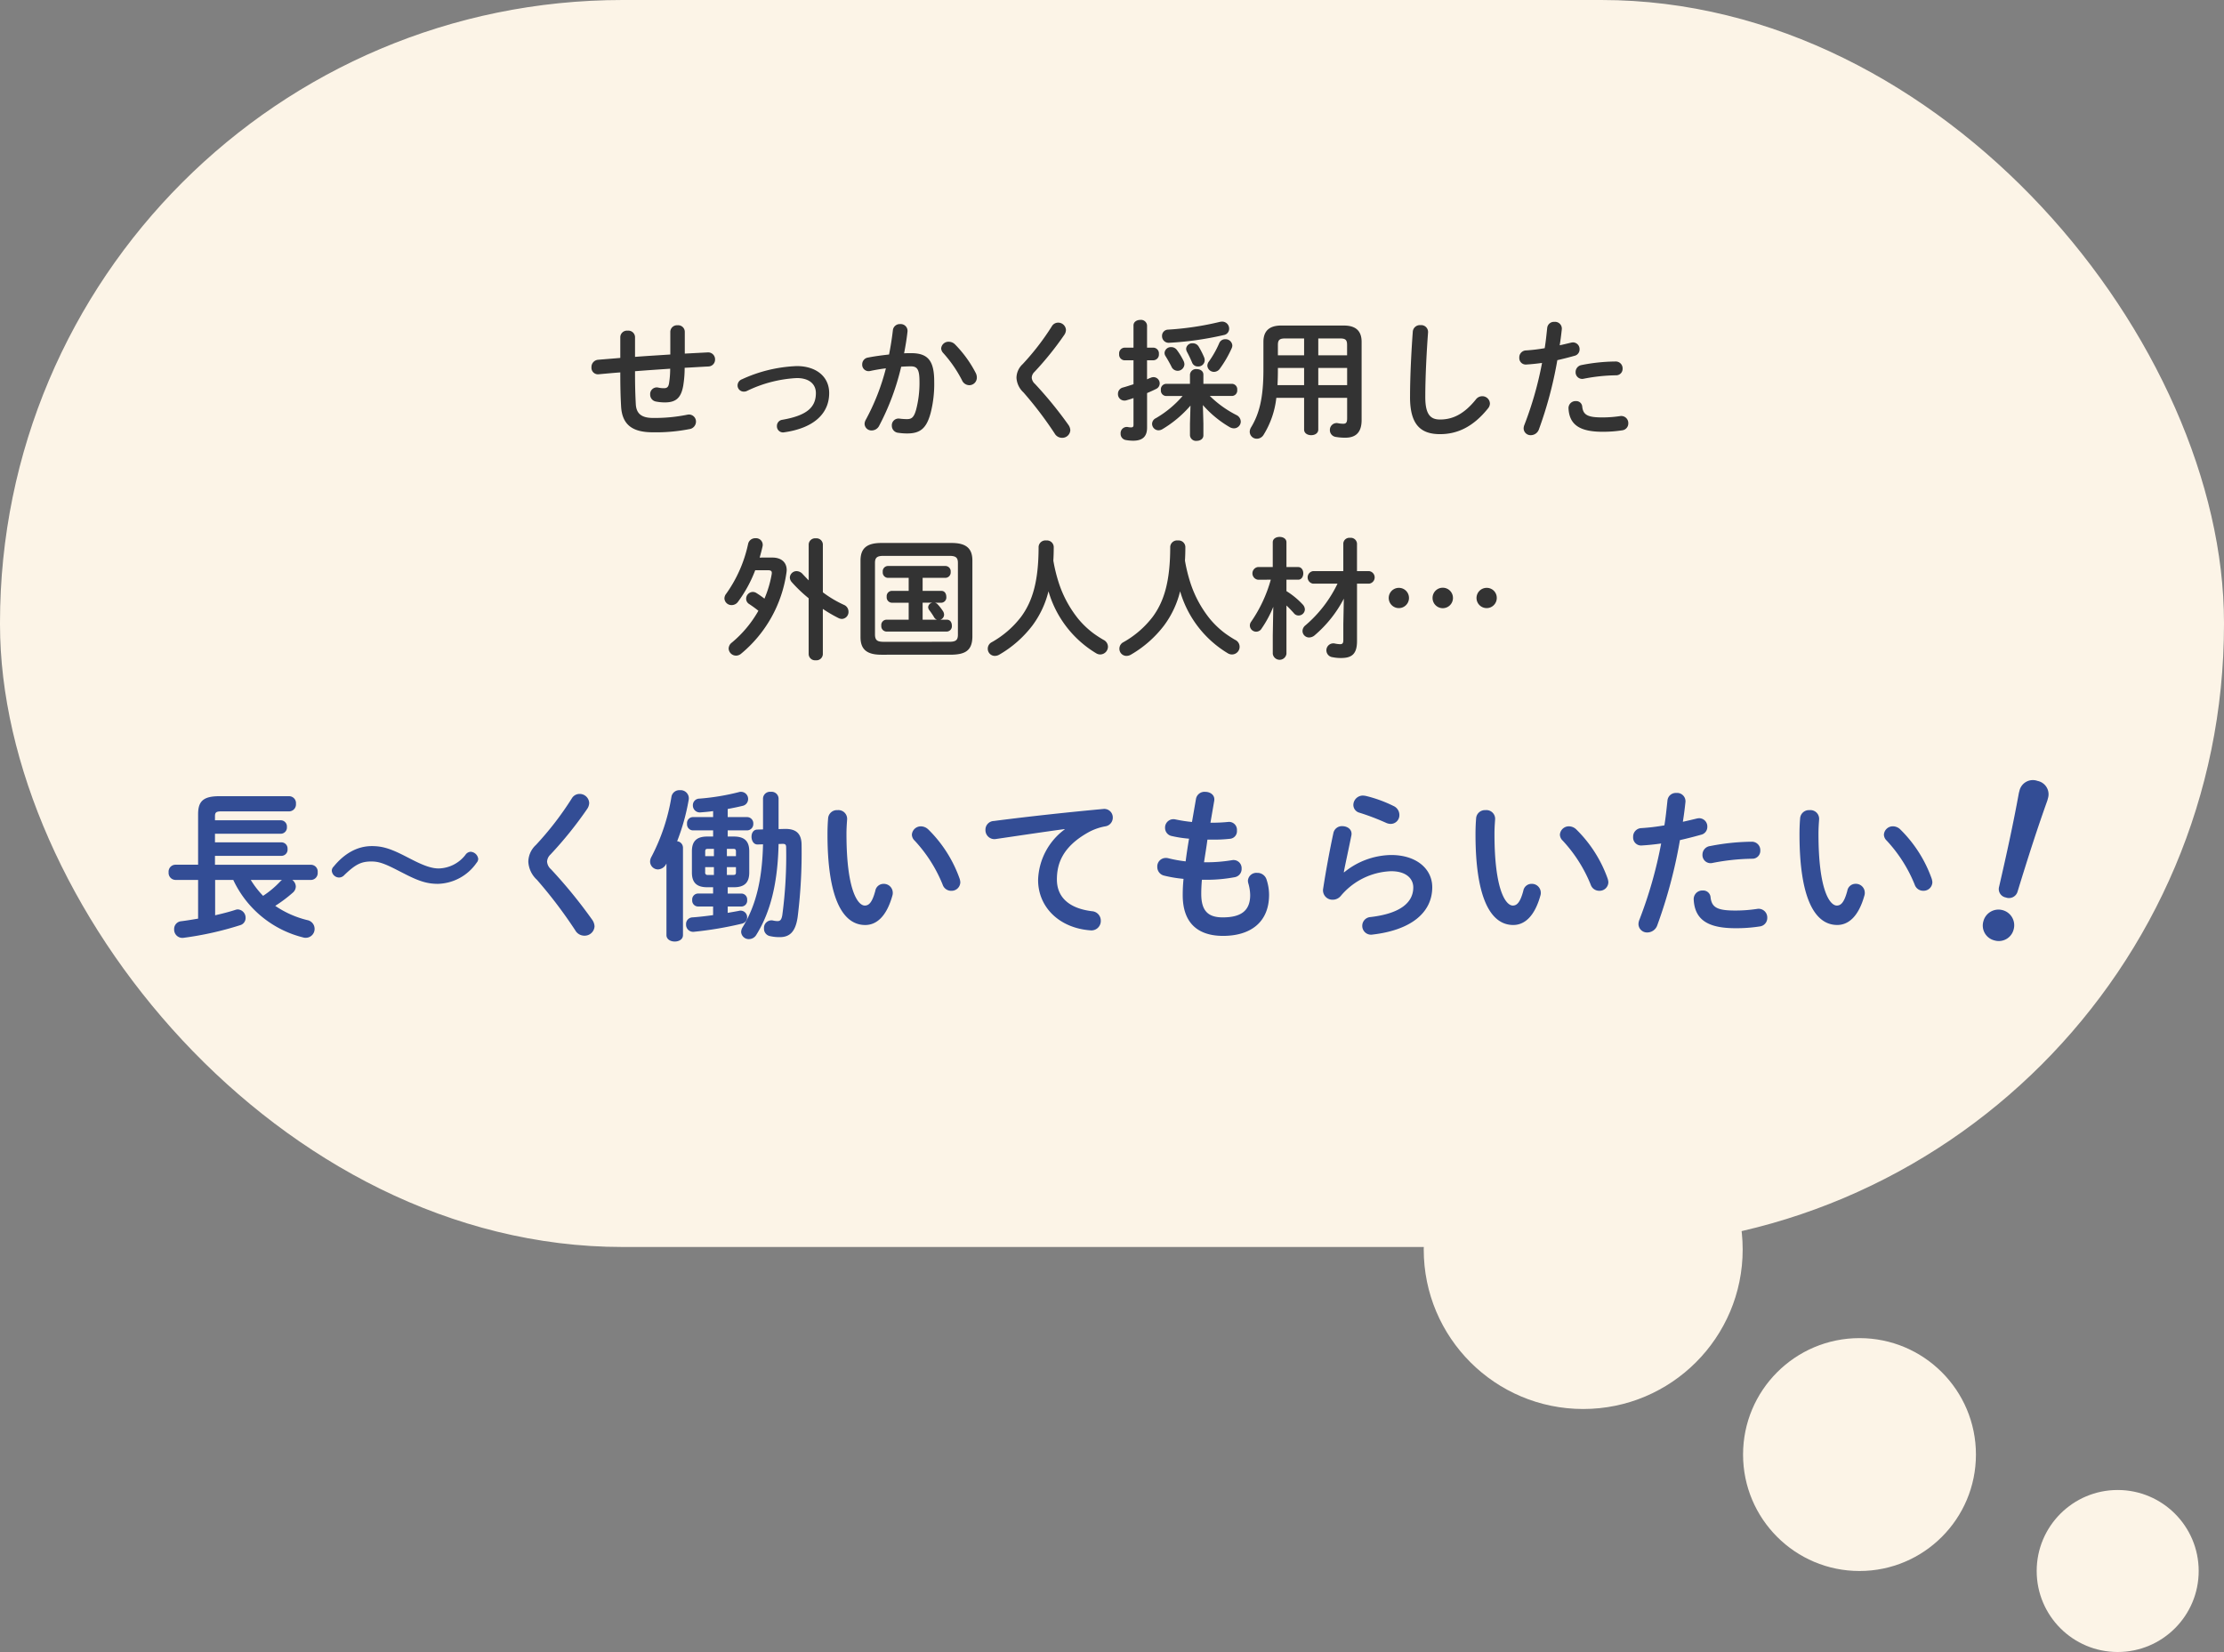 <svg xmlns="http://www.w3.org/2000/svg" width="439.307" height="326.317" viewBox="0 0 439.307 326.317"><rect x="0" y="0" width="439.307" height="326.317" fill="#808080" stroke="none"/><g transform="translate(-150 -1285)"><rect width="439.307" height="246.317" rx="123" transform="translate(150 1285)" fill="#fcf4e7"/><circle cx="31.5" cy="31.5" r="31.5" transform="translate(431.23 1500.317)" fill="#fcf4e7"/><circle cx="23" cy="23" r="23" transform="translate(494.307 1549.317)" fill="#fcf4e7"/><circle cx="16" cy="16" r="16" transform="translate(552.307 1579.317)" fill="#fcf4e7"/><path d="M-84.734-19.448a1.3,1.3,0,0,0-1.43-1.3,1.316,1.316,0,0,0-1.43,1.3v4.472c-2.314.156-4.654.286-6.968.468v-3.926a1.316,1.316,0,0,0-1.456-1.248,1.316,1.316,0,0,0-1.456,1.248V-14.3c-1.456.13-2.912.234-4.368.364a1.426,1.426,0,0,0-1.326,1.482,1.291,1.291,0,0,0,1.482,1.378c1.4-.13,2.808-.26,4.212-.364v.26c0,2.652.052,4.576.156,6.422C-97.11-.884-94.822.39-91.026.39A34.275,34.275,0,0,0-83.85-.234,1.5,1.5,0,0,0-82.524-1.69a1.386,1.386,0,0,0-1.4-1.43,2.007,2.007,0,0,0-.39.052A32.1,32.1,0,0,1-91-2.444c-2.262,0-3.276-.832-3.406-2.652-.1-1.846-.156-3.614-.156-6.162v-.416c2.314-.182,4.628-.338,6.942-.494a17.906,17.906,0,0,1-.234,2.938c-.13.676-.39.91-.988.91a4.694,4.694,0,0,1-1.17-.13,1.308,1.308,0,0,0-1.56,1.378A1.376,1.376,0,0,0-90.48-5.694a9.081,9.081,0,0,0,1.794.182c2.158,0,3.2-.832,3.64-3.276a21.631,21.631,0,0,0,.286-3.562c1.56-.078,3.12-.182,4.68-.26a1.352,1.352,0,0,0,1.326-1.378,1.367,1.367,0,0,0-1.508-1.4l-4.472.234Zm22.126,6.76a28.342,28.342,0,0,0-10.816,2.6,1.316,1.316,0,0,0-.884,1.222,1.22,1.22,0,0,0,1.222,1.222,1.348,1.348,0,0,0,.624-.13,25.517,25.517,0,0,1,9.854-2.548c2.574,0,3.77,1.3,3.77,2.964,0,2.756-1.69,4.42-6.63,5.278A1.216,1.216,0,0,0-66.534-.858,1.207,1.207,0,0,0-65.078.39c5.824-.832,8.866-3.692,8.866-7.748C-56.212-10.634-58.812-12.688-62.608-12.688Zm20.618.13c.7-.052,1.352-.078,1.924-.078,1.248,0,1.69.624,1.69,2.964a20.821,20.821,0,0,1-.676,5.642c-.442,1.534-.91,1.82-1.82,1.82a12.319,12.319,0,0,1-1.43-.1,1.327,1.327,0,0,0-1.534,1.4,1.392,1.392,0,0,0,1.274,1.4,11.98,11.98,0,0,0,1.768.13c2.626,0,3.822-1.066,4.628-4.056a23.115,23.115,0,0,0,.7-6.214c0-4.082-1.222-5.59-4.55-5.59-.416,0-.884,0-1.4.026.286-1.43.52-2.886.676-4.29A1.347,1.347,0,0,0-42.2-20.982a1.361,1.361,0,0,0-1.43,1.222c-.182,1.586-.442,3.2-.754,4.784-1.378.156-2.808.338-4.134.6a1.348,1.348,0,0,0-1.17,1.352,1.268,1.268,0,0,0,1.586,1.3c.988-.208,2.028-.39,3.094-.52A43.836,43.836,0,0,1-48.984-2.08a1.749,1.749,0,0,0-.234.806,1.351,1.351,0,0,0,1.43,1.3,1.653,1.653,0,0,0,1.4-.832A48.455,48.455,0,0,0-41.99-12.558ZM-31.382-17a1.739,1.739,0,0,0-1.2-.494,1.443,1.443,0,0,0-1.508,1.3,1.428,1.428,0,0,0,.416.936,25.12,25.12,0,0,1,3.692,5.356,1.592,1.592,0,0,0,1.43.988,1.492,1.492,0,0,0,1.508-1.508,1.981,1.981,0,0,0-.208-.884A23.127,23.127,0,0,0-31.382-17Zm19.162-3.562a50.216,50.216,0,0,1-5.772,7.488,3.726,3.726,0,0,0-1.222,2.7,4.241,4.241,0,0,0,1.378,2.886A74.028,74.028,0,0,1-11.674.624a1.675,1.675,0,0,0,1.456.858A1.589,1.589,0,0,0-8.58-.026a2,2,0,0,0-.39-1.066,78.586,78.586,0,0,0-6.6-8.086A1.8,1.8,0,0,1-16.2-10.4a1.663,1.663,0,0,1,.546-1.144,62.288,62.288,0,0,0,5.9-7.332,1.815,1.815,0,0,0,.312-.936A1.526,1.526,0,0,0-11-21.268,1.429,1.429,0,0,0-12.22-20.566ZM15.054-1.326V.988A1.191,1.191,0,0,0,16.38,2.08c.676,0,1.326-.364,1.326-1.092V-1.326l-.1-3.666a21.261,21.261,0,0,0,5.3,4.368,1.761,1.761,0,0,0,.832.234A1.354,1.354,0,0,0,25.09-1.716a1.484,1.484,0,0,0-.91-1.326,21.1,21.1,0,0,1-5.2-3.744h4.394a1.077,1.077,0,0,0,1.014-1.2,1.077,1.077,0,0,0-1.014-1.2H17.706V-11c0-.728-.65-1.092-1.326-1.092A1.191,1.191,0,0,0,15.054-11v1.82H10.3a1.075,1.075,0,0,0-.988,1.2,1.075,1.075,0,0,0,.988,1.2h3.3a20.622,20.622,0,0,1-5.3,4.394,1.256,1.256,0,0,0-.728,1.118A1.293,1.293,0,0,0,8.84,0a1.578,1.578,0,0,0,.78-.234,22.548,22.548,0,0,0,5.538-4.654Zm-8.476-15v-4.394a1.191,1.191,0,0,0-1.326-1.092c-.676,0-1.352.364-1.352,1.092v4.394H2.106a1.129,1.129,0,0,0-1.04,1.248,1.129,1.129,0,0,0,1.04,1.248H3.9V-9.1c-.728.234-1.43.468-2.106.65A1.271,1.271,0,0,0,.832-7.2,1.265,1.265,0,0,0,2.08-5.876,1.216,1.216,0,0,0,2.5-5.928c.442-.13.91-.26,1.4-.442v5.3c0,.364-.13.494-.494.494a2.777,2.777,0,0,1-.65-.078,1.223,1.223,0,0,0-1.4,1.3,1.225,1.225,0,0,0,1.04,1.274,8.189,8.189,0,0,0,1.456.13c1.872,0,2.73-.858,2.73-2.574V-7.358C7.2-7.618,7.826-7.9,8.4-8.19a1.194,1.194,0,0,0,.676-1.066,1.237,1.237,0,0,0-1.2-1.248,1.322,1.322,0,0,0-.52.1c-.26.1-.52.208-.78.338v-3.77H7.852A1.132,1.132,0,0,0,8.918-15.08a1.132,1.132,0,0,0-1.066-1.248Zm14.4-5.1A58.314,58.314,0,0,1,10.738-19.89a1.214,1.214,0,0,0-1.2,1.248,1.31,1.31,0,0,0,1.4,1.352,63.384,63.384,0,0,0,10.816-1.534,1.253,1.253,0,0,0,1.04-1.248,1.38,1.38,0,0,0-1.4-1.4A2.593,2.593,0,0,0,20.982-21.424Zm-4.238,4.836a1.311,1.311,0,0,0-1.144-.6,1.2,1.2,0,0,0-1.3,1.066,1.366,1.366,0,0,0,.156.6A23.1,23.1,0,0,1,15.47-13.39a1.212,1.212,0,0,0,1.17.78,1.256,1.256,0,0,0,1.326-1.2,1.572,1.572,0,0,0-.1-.572A16.069,16.069,0,0,0,16.744-16.588Zm-4.264.728a1.368,1.368,0,0,0-1.118-.572,1.25,1.25,0,0,0-1.326,1.144,1.182,1.182,0,0,0,.208.65c.39.624.884,1.508,1.144,2.028a1.352,1.352,0,0,0,1.222.858,1.348,1.348,0,0,0,1.352-1.3,1.64,1.64,0,0,0-.13-.572A13.435,13.435,0,0,0,12.48-15.86Zm8.476,3.692a21.966,21.966,0,0,0,2.314-3.978,1.385,1.385,0,0,0,.156-.624,1.332,1.332,0,0,0-1.4-1.222,1.255,1.255,0,0,0-1.2.806A19.558,19.558,0,0,1,18.8-13.6a1.444,1.444,0,0,0-.312.832,1.314,1.314,0,0,0,1.326,1.222A1.437,1.437,0,0,0,20.956-12.168ZM33.1-20.7c-2.444,0-3.536,1.144-3.536,3.224v5.512c0,5.538-.806,8.684-2.444,11.388a1.717,1.717,0,0,0-.26.884,1.393,1.393,0,0,0,1.43,1.352A1.567,1.567,0,0,0,29.614.858a17.45,17.45,0,0,0,2.5-7.28H37.6V-.156C37.6.6,38.3.962,39,.962S40.4.6,40.4-.156V-6.422H46.1v4.056c0,.78-.182,1.066-.754,1.066a4.8,4.8,0,0,1-1.014-.1A1.342,1.342,0,0,0,42.692-.052,1.348,1.348,0,0,0,43.836,1.3a10.423,10.423,0,0,0,1.924.156c2.236,0,3.2-1.248,3.2-3.484V-17.472c0-2.08-1.066-3.224-3.51-3.224ZM40.4-18.148h4.29c1.118,0,1.4.312,1.4,1.3v2.028H40.4ZM46.1-12.324v3.406H40.4v-3.406ZM32.344-8.918c.052-1.014.078-2,.078-3.016v-.39H37.6v3.406Zm.078-5.9v-2.028c0-.988.312-1.3,1.43-1.3H37.6v3.328Zm26.1,8.242c0,5.408,2.054,7.332,5.928,7.332,3.38,0,6.526-1.4,9.49-5.1a1.541,1.541,0,0,0,.364-.962,1.5,1.5,0,0,0-1.534-1.43,1.574,1.574,0,0,0-1.248.65c-2.392,2.964-4.654,3.952-7.072,3.952-1.846,0-2.912-.936-2.912-4.42,0-4,.26-8.944.546-12.792a1.36,1.36,0,0,0-1.508-1.43,1.4,1.4,0,0,0-1.508,1.3C58.786-15.652,58.526-10.712,58.526-6.578ZM84.6-13.312A69.152,69.152,0,0,1,81.12-1.092a1.934,1.934,0,0,0-.156.728A1.371,1.371,0,0,0,82.394.962,1.709,1.709,0,0,0,83.98-.182a79.009,79.009,0,0,0,3.64-13.676c1.04-.234,2.184-.52,3.38-.858a1.28,1.28,0,0,0,1.014-1.274,1.32,1.32,0,0,0-1.3-1.378,2.007,2.007,0,0,0-.39.052c-.754.182-1.508.364-2.236.52.156-.988.286-1.924.416-3.172a1.339,1.339,0,0,0-1.456-1.456,1.344,1.344,0,0,0-1.43,1.2c-.156,1.43-.26,2.574-.494,4a33.358,33.358,0,0,1-3.692.442,1.365,1.365,0,0,0-1.326,1.43A1.279,1.279,0,0,0,81.536-13C82.446-13.052,83.486-13.156,84.6-13.312ZM89.83-4.29c.182,3.2,2.236,4.576,6.708,4.576a24.419,24.419,0,0,0,3.9-.286,1.361,1.361,0,0,0,1.2-1.378A1.393,1.393,0,0,0,100-2.808a23.322,23.322,0,0,1-3.51.26c-2.834,0-3.77-.468-3.952-2.132a1.176,1.176,0,0,0-1.248-1.092A1.385,1.385,0,0,0,89.83-4.29Zm2.6-8.606a1.392,1.392,0,0,0-1.2,1.378,1.3,1.3,0,0,0,1.612,1.326,35.136,35.136,0,0,1,6.344-.676,1.267,1.267,0,0,0,1.326-1.326,1.349,1.349,0,0,0-1.4-1.4A35.978,35.978,0,0,0,92.43-12.9ZM-69.94,25.138c.208-.754.416-1.508.572-2.236a1.313,1.313,0,0,0-1.4-1.586,1.417,1.417,0,0,0-1.456,1.118,26.4,26.4,0,0,1-4.316,9.828,1.541,1.541,0,0,0-.364.962,1.4,1.4,0,0,0,1.43,1.3,1.54,1.54,0,0,0,1.248-.65,25.85,25.85,0,0,0,3.406-6.24h2.418c.728,0,.936.156.832.806A21.512,21.512,0,0,1-69,33.25a17.306,17.306,0,0,0-1.638-1.144,1.323,1.323,0,0,0-.676-.182,1.349,1.349,0,0,0-1.3,1.352,1.207,1.207,0,0,0,.6,1.04c.546.364,1.144.78,1.82,1.326a22.608,22.608,0,0,1-5.252,6.292,1.518,1.518,0,0,0-.624,1.17,1.461,1.461,0,0,0,1.456,1.4,1.555,1.555,0,0,0,.988-.364,25.409,25.409,0,0,0,8.97-15.99,3.879,3.879,0,0,0,.052-.546c0-1.482-1.014-2.47-2.834-2.47Zm12.48-2.6a1.261,1.261,0,0,0-1.4-1.2,1.261,1.261,0,0,0-1.4,1.2v7.1c-.416-.416-.806-.832-1.17-1.222a1.656,1.656,0,0,0-1.2-.6,1.328,1.328,0,0,0-1.352,1.274,1.459,1.459,0,0,0,.39.91,27.7,27.7,0,0,0,3.328,3.172v11.05a1.261,1.261,0,0,0,1.4,1.2,1.261,1.261,0,0,0,1.4-1.2V35.278a27.465,27.465,0,0,0,3.068,1.794,1.564,1.564,0,0,0,.7.182,1.367,1.367,0,0,0,1.3-1.43,1.456,1.456,0,0,0-.91-1.352A22.173,22.173,0,0,1-57.46,32Zm19.708,6.6h4.55a1.065,1.065,0,0,0,.988-1.17A1.051,1.051,0,0,0-33.2,26.8H-44.668a1.048,1.048,0,0,0-.962,1.17,1.063,1.063,0,0,0,.962,1.17h4.16v2.574h-3.38a1.048,1.048,0,0,0-.962,1.17,1.063,1.063,0,0,0,.962,1.17h3.38V37.41h-4.446a1.048,1.048,0,0,0-.962,1.17,1.063,1.063,0,0,0,.962,1.17h12.012a1.046,1.046,0,0,0,.962-1.17c0-.6-.312-1.17-.962-1.17h-1.326a1.061,1.061,0,0,0,.754-.988,1.366,1.366,0,0,0-.156-.6,10.013,10.013,0,0,0-1.066-1.4,1.106,1.106,0,0,0-.6-.364h1.3a1.046,1.046,0,0,0,.962-1.17c0-.6-.312-1.17-.962-1.17h-3.718Zm0,4.914h1.924a.964.964,0,0,0-.832.884,1.029,1.029,0,0,0,.234.6,13.732,13.732,0,0,1,.962,1.43,1,1,0,0,0,.546.442h-2.834Zm5.72,10.27c2.522-.052,4.056-.7,4.108-3.484V25.736c0-2.34-1.144-3.484-4.108-3.484H-45.916c-2.964,0-4.108,1.144-4.108,3.484V40.842c0,2.34,1.144,3.484,4.108,3.484ZM-45.5,41.778c-1.092-.026-1.638-.208-1.664-1.4V26.2c0-1.04.39-1.4,1.664-1.4h13.052c1.274,0,1.664.364,1.664,1.4v14.17c0,1.04-.39,1.4-1.664,1.4Zm33.566-16.042q.078-1.287.078-2.73a1.339,1.339,0,0,0-1.482-1.248,1.349,1.349,0,0,0-1.508,1.248c0,6.864-1.222,10.79-3.458,13.832a18.938,18.938,0,0,1-5.8,5.018,1.427,1.427,0,0,0-.78,1.274A1.4,1.4,0,0,0-23.5,44.56a1.8,1.8,0,0,0,.91-.26,22.188,22.188,0,0,0,6.526-5.746,18.816,18.816,0,0,0,3.172-6.76A21.145,21.145,0,0,0-3.432,44.066a1.53,1.53,0,0,0,.78.208A1.548,1.548,0,0,0-1.144,42.74a1.534,1.534,0,0,0-.884-1.352,22.075,22.075,0,0,1-2-1.3A17.618,17.618,0,0,1-7.046,37.2a22.34,22.34,0,0,1-3.744-6.864A31.325,31.325,0,0,1-11.934,25.736Zm26,0q.078-1.287.078-2.73a1.339,1.339,0,0,0-1.482-1.248,1.349,1.349,0,0,0-1.508,1.248c0,6.864-1.222,10.79-3.458,13.832a18.938,18.938,0,0,1-5.8,5.018,1.427,1.427,0,0,0-.78,1.274A1.4,1.4,0,0,0,2.5,44.56a1.8,1.8,0,0,0,.91-.26,22.188,22.188,0,0,0,6.526-5.746,18.816,18.816,0,0,0,3.172-6.76,21.145,21.145,0,0,0,9.464,12.272,1.53,1.53,0,0,0,.78.208,1.511,1.511,0,0,0,.624-2.886,22.075,22.075,0,0,1-2-1.3A17.618,17.618,0,0,1,18.954,37.2a22.34,22.34,0,0,1-3.744-6.864A31.325,31.325,0,0,1,14.066,25.736Zm16.952,3.77A27.632,27.632,0,0,1,27.144,37.8a1.261,1.261,0,0,0-.26.754,1.246,1.246,0,0,0,2.34.572,22,22,0,0,0,2.288-4.264l-.1,5.642v3.64a1.362,1.362,0,0,0,2.7,0V34.6c.52.494,1.014,1.014,1.456,1.508a1.143,1.143,0,0,0,.936.468,1.238,1.238,0,0,0,1.248-1.2,1.486,1.486,0,0,0-.416-.962,15.68,15.68,0,0,0-3.224-2.652V29.506h2.314c.676,0,1.014-.624,1.014-1.248S37.1,27.01,36.426,27.01H34.112V22.122c0-.728-.676-1.066-1.352-1.066s-1.352.338-1.352,1.066V27.01H28.444a1.266,1.266,0,0,0,.026,2.5Zm13.182.78a25.033,25.033,0,0,1-6.344,8.242,1.472,1.472,0,0,0-.572,1.092,1.3,1.3,0,0,0,1.3,1.3,1.724,1.724,0,0,0,1.144-.468,24.085,24.085,0,0,0,5.72-7.2l-.1,4.992v3.146c0,.7-.182.858-.676.858a6.429,6.429,0,0,1-.988-.13,1.371,1.371,0,1,0-.442,2.7,7.79,7.79,0,0,0,1.69.156c2.158,0,3.12-.858,3.12-3.354V30.286h2.418a1.248,1.248,0,0,0,0-2.47H48.048v-5.46a1.23,1.23,0,0,0-1.378-1.118,1.191,1.191,0,0,0-1.326,1.092v5.486H39.338a1.253,1.253,0,0,0,0,2.47Zm12.116.832a2,2,0,1,0,2,2A1.986,1.986,0,0,0,56.316,31.118Zm17.342,0a2,2,0,1,0,2,2A1.97,1.97,0,0,0,73.658,31.118Zm-8.684-.026a2.009,2.009,0,0,0-2,2.028,2.015,2.015,0,0,0,4.03,0A2.014,2.014,0,0,0,64.974,31.092Z" transform="translate(370 1370)" fill="#333"/><path d="M-146.56-9.184a1.363,1.363,0,0,0,1.312-1.5,1.346,1.346,0,0,0-1.312-1.5h-18.976v-1.76h13.12A1.225,1.225,0,0,0-151.2-15.3a1.215,1.215,0,0,0-1.216-1.312h-13.12v-1.7h12.992a1.225,1.225,0,0,0,1.216-1.344,1.215,1.215,0,0,0-1.216-1.312h-12.992v-.8c0-.7.192-.96,1.184-.96h13.5a1.383,1.383,0,0,0,1.312-1.5,1.365,1.365,0,0,0-1.312-1.5h-13.824c-3.2,0-4.192,1.024-4.192,3.552v9.984h-4.512a1.365,1.365,0,0,0-1.312,1.5,1.383,1.383,0,0,0,1.312,1.5h4.512v7.648c-1.152.192-2.272.384-3.328.512A1.527,1.527,0,0,0-173.6.544a1.629,1.629,0,0,0,1.856,1.7,64.307,64.307,0,0,0,11.2-2.5,1.462,1.462,0,0,0,1.056-1.408,1.634,1.634,0,0,0-1.536-1.7,1.591,1.591,0,0,0-.512.1c-1.184.384-2.56.736-3.968,1.056V-9.184h3.584A20.779,20.779,0,0,0-148.1,2.176a1.585,1.585,0,0,0,.544.064,1.747,1.747,0,0,0,1.7-1.792,1.761,1.761,0,0,0-1.44-1.7,19.4,19.4,0,0,1-6.336-2.816,27.8,27.8,0,0,0,3.456-2.592,1.656,1.656,0,0,0,.608-1.216,1.7,1.7,0,0,0-.7-1.312Zm-5.76,0c-.1.1-.224.192-.32.288a18.2,18.2,0,0,1-3.392,2.848,17.871,17.871,0,0,1-2.432-3.136Zm24.16-1.248c3.04,1.568,4.64,2.016,6.688,2.016a9.593,9.593,0,0,0,7.616-4.16,1.211,1.211,0,0,0,.32-.768,1.609,1.609,0,0,0-1.5-1.408,1.321,1.321,0,0,0-1.024.608,6.869,6.869,0,0,1-5.28,2.688c-1.312,0-2.784-.48-5.12-1.664l-1.44-.736c-3.04-1.568-4.64-2.016-6.656-2.016-2.848,0-5.408,1.44-7.552,4.064a1.123,1.123,0,0,0-.352.8,1.463,1.463,0,0,0,1.44,1.344,1.442,1.442,0,0,0,1.056-.512c2.176-2.08,3.3-2.656,5.312-2.656,1.408,0,2.5.352,5.12,1.7Zm33.12-14.88a61.8,61.8,0,0,1-7.1,9.216,4.586,4.586,0,0,0-1.5,3.328,5.219,5.219,0,0,0,1.7,3.552A91.111,91.111,0,0,1-94.368.768a2.062,2.062,0,0,0,1.792,1.056A1.955,1.955,0,0,0-90.56-.032a2.455,2.455,0,0,0-.48-1.312A96.721,96.721,0,0,0-99.168-11.3a2.209,2.209,0,0,1-.768-1.5,2.046,2.046,0,0,1,.672-1.408A76.662,76.662,0,0,0-92-23.232a2.233,2.233,0,0,0,.384-1.152,1.879,1.879,0,0,0-1.92-1.792A1.759,1.759,0,0,0-95.04-25.312Zm27.9,17.568V-6.5h-3.008a1.172,1.172,0,0,0-1.12,1.28,1.172,1.172,0,0,0,1.12,1.28h3.008v1.7c-1.376.192-2.752.352-4.064.448A1.3,1.3,0,0,0-72.48-.416a1.4,1.4,0,0,0,1.536,1.472,71.138,71.138,0,0,0,9.472-1.6,1.3,1.3,0,0,0,1.056-1.28A1.3,1.3,0,0,0-62.08-3.072c-.672.128-1.408.256-2.176.384V-3.936h2.72a1.152,1.152,0,0,0,1.12-1.28,1.152,1.152,0,0,0-1.12-1.28h-2.72V-7.744h1.216c2.112,0,3.04-.928,3.04-2.912v-4.192c0-1.984-.928-2.912-3.04-2.912h-1.216v-1.216h3.776a1.248,1.248,0,0,0,1.28-1.312A1.232,1.232,0,0,0-60.48-21.6h-3.776v-1.6c.992-.192,1.984-.384,2.88-.608a1.37,1.37,0,0,0,1.152-1.344,1.4,1.4,0,0,0-1.376-1.44,1.244,1.244,0,0,0-.48.064,45.34,45.34,0,0,1-7.776,1.28,1.284,1.284,0,0,0-1.28,1.312,1.371,1.371,0,0,0,1.5,1.408c.8-.064,1.632-.128,2.5-.256V-21.6h-4.032a1.182,1.182,0,0,0-1.12,1.312,1.2,1.2,0,0,0,1.12,1.312h4.032v1.216h-1.152c-2.112,0-3.04.928-3.04,2.912v4.192c0,1.984.928,2.912,3.04,2.912Zm-1.056-2.432a.444.444,0,0,1-.512-.512v-1.024h1.728v1.536Zm3.776,0v-1.536h1.792v1.024c0,.384-.128.512-.512.512Zm1.792-3.712h-1.792v-1.44h1.28c.384,0,.512.128.512.512Zm-4.352-1.44v1.44H-68.7v-.928c0-.384.128-.512.512-.512Zm-9.376,2.912V1.7c0,.864.832,1.28,1.632,1.28.832,0,1.632-.416,1.632-1.28v-17.28a1.278,1.278,0,0,0-1.152-1.248,42.346,42.346,0,0,0,2.272-8.128A1.616,1.616,0,0,0-73.7-26.912a1.568,1.568,0,0,0-1.664,1.28A39.267,39.267,0,0,1-79.3-13.792a2.039,2.039,0,0,0-.288.96,1.57,1.57,0,0,0,1.568,1.568,1.9,1.9,0,0,0,1.6-1.056Zm22.944-3.9c.544,0,.7.16.7.736A88.181,88.181,0,0,1-53.472-2.24c-.16.928-.416,1.184-.96,1.184a4.328,4.328,0,0,1-.928-.128A1.482,1.482,0,0,0-57.088.384,1.476,1.476,0,0,0-55.84,1.92a8.27,8.27,0,0,0,1.856.192c1.952,0,3.136-1.024,3.552-4.032a102.106,102.106,0,0,0,.768-14.144c0-2.24-1.024-3.264-3.392-3.2l-1.152.032V-25.28a1.374,1.374,0,0,0-1.536-1.312A1.374,1.374,0,0,0-57.28-25.28v6.112l-1.088.032c-.832,0-1.184.7-1.184,1.408,0,.768.416,1.568,1.216,1.536l1.056-.032C-57.44-9.248-58.688-4.1-61.312.16a1.834,1.834,0,0,0-.288.928A1.5,1.5,0,0,0-60.032,2.5a1.7,1.7,0,0,0,1.44-.864c2.816-4.512,4.224-10.3,4.384-17.92Zm8.992-5.12c-.064.832-.128,1.792-.128,3.264,0,12.16,2.816,17.888,7.456,17.888,2.144,0,4.192-1.568,5.376-5.856a1.585,1.585,0,0,0,.064-.544,1.761,1.761,0,0,0-1.824-1.728A1.643,1.643,0,0,0-35.1-7.04c-.64,2.4-1.312,2.912-2.08,2.912-1.344,0-3.616-2.944-3.616-14.144,0-1.152.064-1.92.128-2.912a1.721,1.721,0,0,0-1.888-1.792A1.753,1.753,0,0,0-44.416-21.44Zm19.776,2.272a2.112,2.112,0,0,0-1.408-.608,1.771,1.771,0,0,0-1.824,1.632,1.675,1.675,0,0,0,.544,1.184,28.294,28.294,0,0,1,5.536,8.7A1.762,1.762,0,0,0-20.1-7.04a1.726,1.726,0,0,0,1.792-1.7,3.054,3.054,0,0,0-.128-.672A25.634,25.634,0,0,0-24.64-19.168Zm26.944,0A12.9,12.9,0,0,0-2.944-9.184c0,5.44,4.256,9.5,10.3,9.952A1.855,1.855,0,0,0,9.44-1.12,1.864,1.864,0,0,0,7.712-3.008C3.232-3.552.768-5.728.768-9.28c0-3.04,1.056-6.368,6.048-9.216a10.953,10.953,0,0,1,3.52-1.28A1.728,1.728,0,0,0,11.808-21.5a1.682,1.682,0,0,0-1.92-1.7c-6.656.608-14.912,1.5-21.568,2.368a1.72,1.72,0,0,0-1.664,1.76,1.771,1.771,0,0,0,2.112,1.792c4.608-.672,9.7-1.44,13.536-1.952Zm29.536-5.6c.224-1.184-.768-1.824-1.76-1.824a1.708,1.708,0,0,0-1.824,1.344l-.8,4.608a29.805,29.805,0,0,1-3.3-.512,1.656,1.656,0,0,0-2.016,1.7,1.635,1.635,0,0,0,1.376,1.6,23.291,23.291,0,0,0,3.36.512c-.256,1.5-.48,2.976-.672,4.48a26.141,26.141,0,0,1-3.392-.608,1.772,1.772,0,0,0-.576-.064,1.667,1.667,0,0,0-1.632,1.76,1.743,1.743,0,0,0,1.344,1.728,25.844,25.844,0,0,0,3.84.64,30.6,30.6,0,0,0-.16,3.232c0,5.472,2.976,8.032,7.968,8.032,5.376,0,9.088-2.656,9.088-8.128a9.6,9.6,0,0,0-.48-2.944,1.888,1.888,0,0,0-1.888-1.376A1.672,1.672,0,0,0,38.5-9.056a2.47,2.47,0,0,0,.064.48,8.716,8.716,0,0,1,.384,2.368c0,3.168-1.888,4.416-5.408,4.416-2.816,0-4.256-1.184-4.256-4.64,0-.768.032-1.664.128-2.784h.9a29.971,29.971,0,0,0,5.568-.512,1.639,1.639,0,0,0,1.376-1.7,1.6,1.6,0,0,0-1.888-1.664,30.68,30.68,0,0,1-5.024.416h-.512c.224-1.5.48-2.976.672-4.48h.9a26.74,26.74,0,0,0,3.552-.16,1.5,1.5,0,0,0,1.376-1.632,1.563,1.563,0,0,0-1.7-1.7c-.992.1-2.048.16-3.3.16H31.1Zm29.92-1.024a3.563,3.563,0,0,0-.544-.064A1.883,1.883,0,0,0,59.328-24a1.6,1.6,0,0,0,1.216,1.536A46.411,46.411,0,0,1,65.76-20.48a2.307,2.307,0,0,0,.96.224,1.72,1.72,0,0,0,1.7-1.76,1.929,1.929,0,0,0-1.12-1.76A26.207,26.207,0,0,0,61.76-25.792ZM57.44-10.72c.352-1.856.9-4.288,1.5-7.264.224-1.152-.768-1.824-1.792-1.824a1.706,1.706,0,0,0-1.76,1.344c-.8,3.712-1.536,7.808-2.016,10.944a1.859,1.859,0,0,0,1.856,2.24,2.082,2.082,0,0,0,1.632-.768,13.573,13.573,0,0,1,9.92-4.864c3.072,0,4.384,1.536,4.384,3.2,0,2.752-2.176,5.12-8.448,5.856A1.731,1.731,0,0,0,61.088-.128,1.735,1.735,0,0,0,63.136,1.6C70.848.7,74.912-2.816,74.912-7.744c0-3.616-3.1-6.368-8.128-6.368a15,15,0,0,0-9.28,3.424ZM83.584-21.44c-.064.832-.128,1.792-.128,3.264,0,12.16,2.816,17.888,7.456,17.888,2.144,0,4.192-1.568,5.376-5.856a1.585,1.585,0,0,0,.064-.544,1.761,1.761,0,0,0-1.824-1.728A1.643,1.643,0,0,0,92.9-7.04c-.64,2.4-1.312,2.912-2.08,2.912-1.344,0-3.616-2.944-3.616-14.144,0-1.152.064-1.92.128-2.912a1.721,1.721,0,0,0-1.888-1.792A1.753,1.753,0,0,0,83.584-21.44Zm19.776,2.272a2.112,2.112,0,0,0-1.408-.608,1.771,1.771,0,0,0-1.824,1.632,1.675,1.675,0,0,0,.544,1.184,28.294,28.294,0,0,1,5.536,8.7,1.762,1.762,0,0,0,1.7,1.216,1.726,1.726,0,0,0,1.792-1.7,3.054,3.054,0,0,0-.128-.672A25.634,25.634,0,0,0,103.36-19.168Zm16.768,2.784a85.109,85.109,0,0,1-4.288,15.04,2.38,2.38,0,0,0-.192.9,1.687,1.687,0,0,0,1.76,1.632A2.1,2.1,0,0,0,119.36-.224a97.241,97.241,0,0,0,4.48-16.832c1.28-.288,2.688-.64,4.16-1.056a1.576,1.576,0,0,0,1.248-1.568,1.625,1.625,0,0,0-1.6-1.7,2.47,2.47,0,0,0-.48.064c-.928.224-1.856.448-2.752.64.192-1.216.352-2.368.512-3.9a1.648,1.648,0,0,0-1.792-1.792,1.654,1.654,0,0,0-1.76,1.472c-.192,1.76-.32,3.168-.608,4.928a41.056,41.056,0,0,1-4.544.544,1.681,1.681,0,0,0-1.632,1.76A1.575,1.575,0,0,0,116.352-16C117.472-16.064,118.752-16.192,120.128-16.384Zm6.432,11.1c.224,3.936,2.752,5.632,8.256,5.632a30.055,30.055,0,0,0,4.8-.352,1.675,1.675,0,0,0,1.472-1.7,1.714,1.714,0,0,0-2.016-1.76,28.7,28.7,0,0,1-4.32.32c-3.488,0-4.64-.576-4.864-2.624A1.448,1.448,0,0,0,128.352-7.1,1.7,1.7,0,0,0,126.56-5.28Zm3.2-10.592a1.713,1.713,0,0,0-1.472,1.7,1.6,1.6,0,0,0,1.984,1.632,43.245,43.245,0,0,1,7.808-.832,1.559,1.559,0,0,0,1.632-1.632,1.66,1.66,0,0,0-1.728-1.728A44.28,44.28,0,0,0,129.76-15.872Zm17.824-5.568c-.064.832-.128,1.792-.128,3.264,0,12.16,2.816,17.888,7.456,17.888,2.144,0,4.192-1.568,5.376-5.856a1.585,1.585,0,0,0,.064-.544,1.761,1.761,0,0,0-1.824-1.728A1.643,1.643,0,0,0,156.9-7.04c-.64,2.4-1.312,2.912-2.08,2.912-1.344,0-3.616-2.944-3.616-14.144,0-1.152.064-1.92.128-2.912a1.721,1.721,0,0,0-1.888-1.792A1.753,1.753,0,0,0,147.584-21.44Zm19.776,2.272a2.112,2.112,0,0,0-1.408-.608,1.771,1.771,0,0,0-1.824,1.632,1.675,1.675,0,0,0,.544,1.184,28.294,28.294,0,0,1,5.536,8.7,1.762,1.762,0,0,0,1.7,1.216,1.726,1.726,0,0,0,1.792-1.7,3.053,3.053,0,0,0-.128-.672A25.634,25.634,0,0,0,167.36-19.168Z" transform="translate(358 1468)" fill="#334d95"/><path d="M-2.911-28.905c.492,5.986.779,11.931,1.025,18.9A1.691,1.691,0,0,0-.041-8.282,1.761,1.761,0,0,0,1.886-10c.246-6.97.533-12.915,1.025-18.9v-.451a2.69,2.69,0,0,0-2.87-2.788,2.713,2.713,0,0,0-2.952,2.788ZM-.041-5.7A3.08,3.08,0,0,0-3.116-2.583,3.02,3.02,0,0,0-.041.492,3.03,3.03,0,0,0,3.075-2.583,3.089,3.089,0,0,0-.041-5.7Z" transform="matrix(0.966, 0.259, -0.259, 0.966, 544.117, 1470.291)" fill="#334d95"/></g></svg>